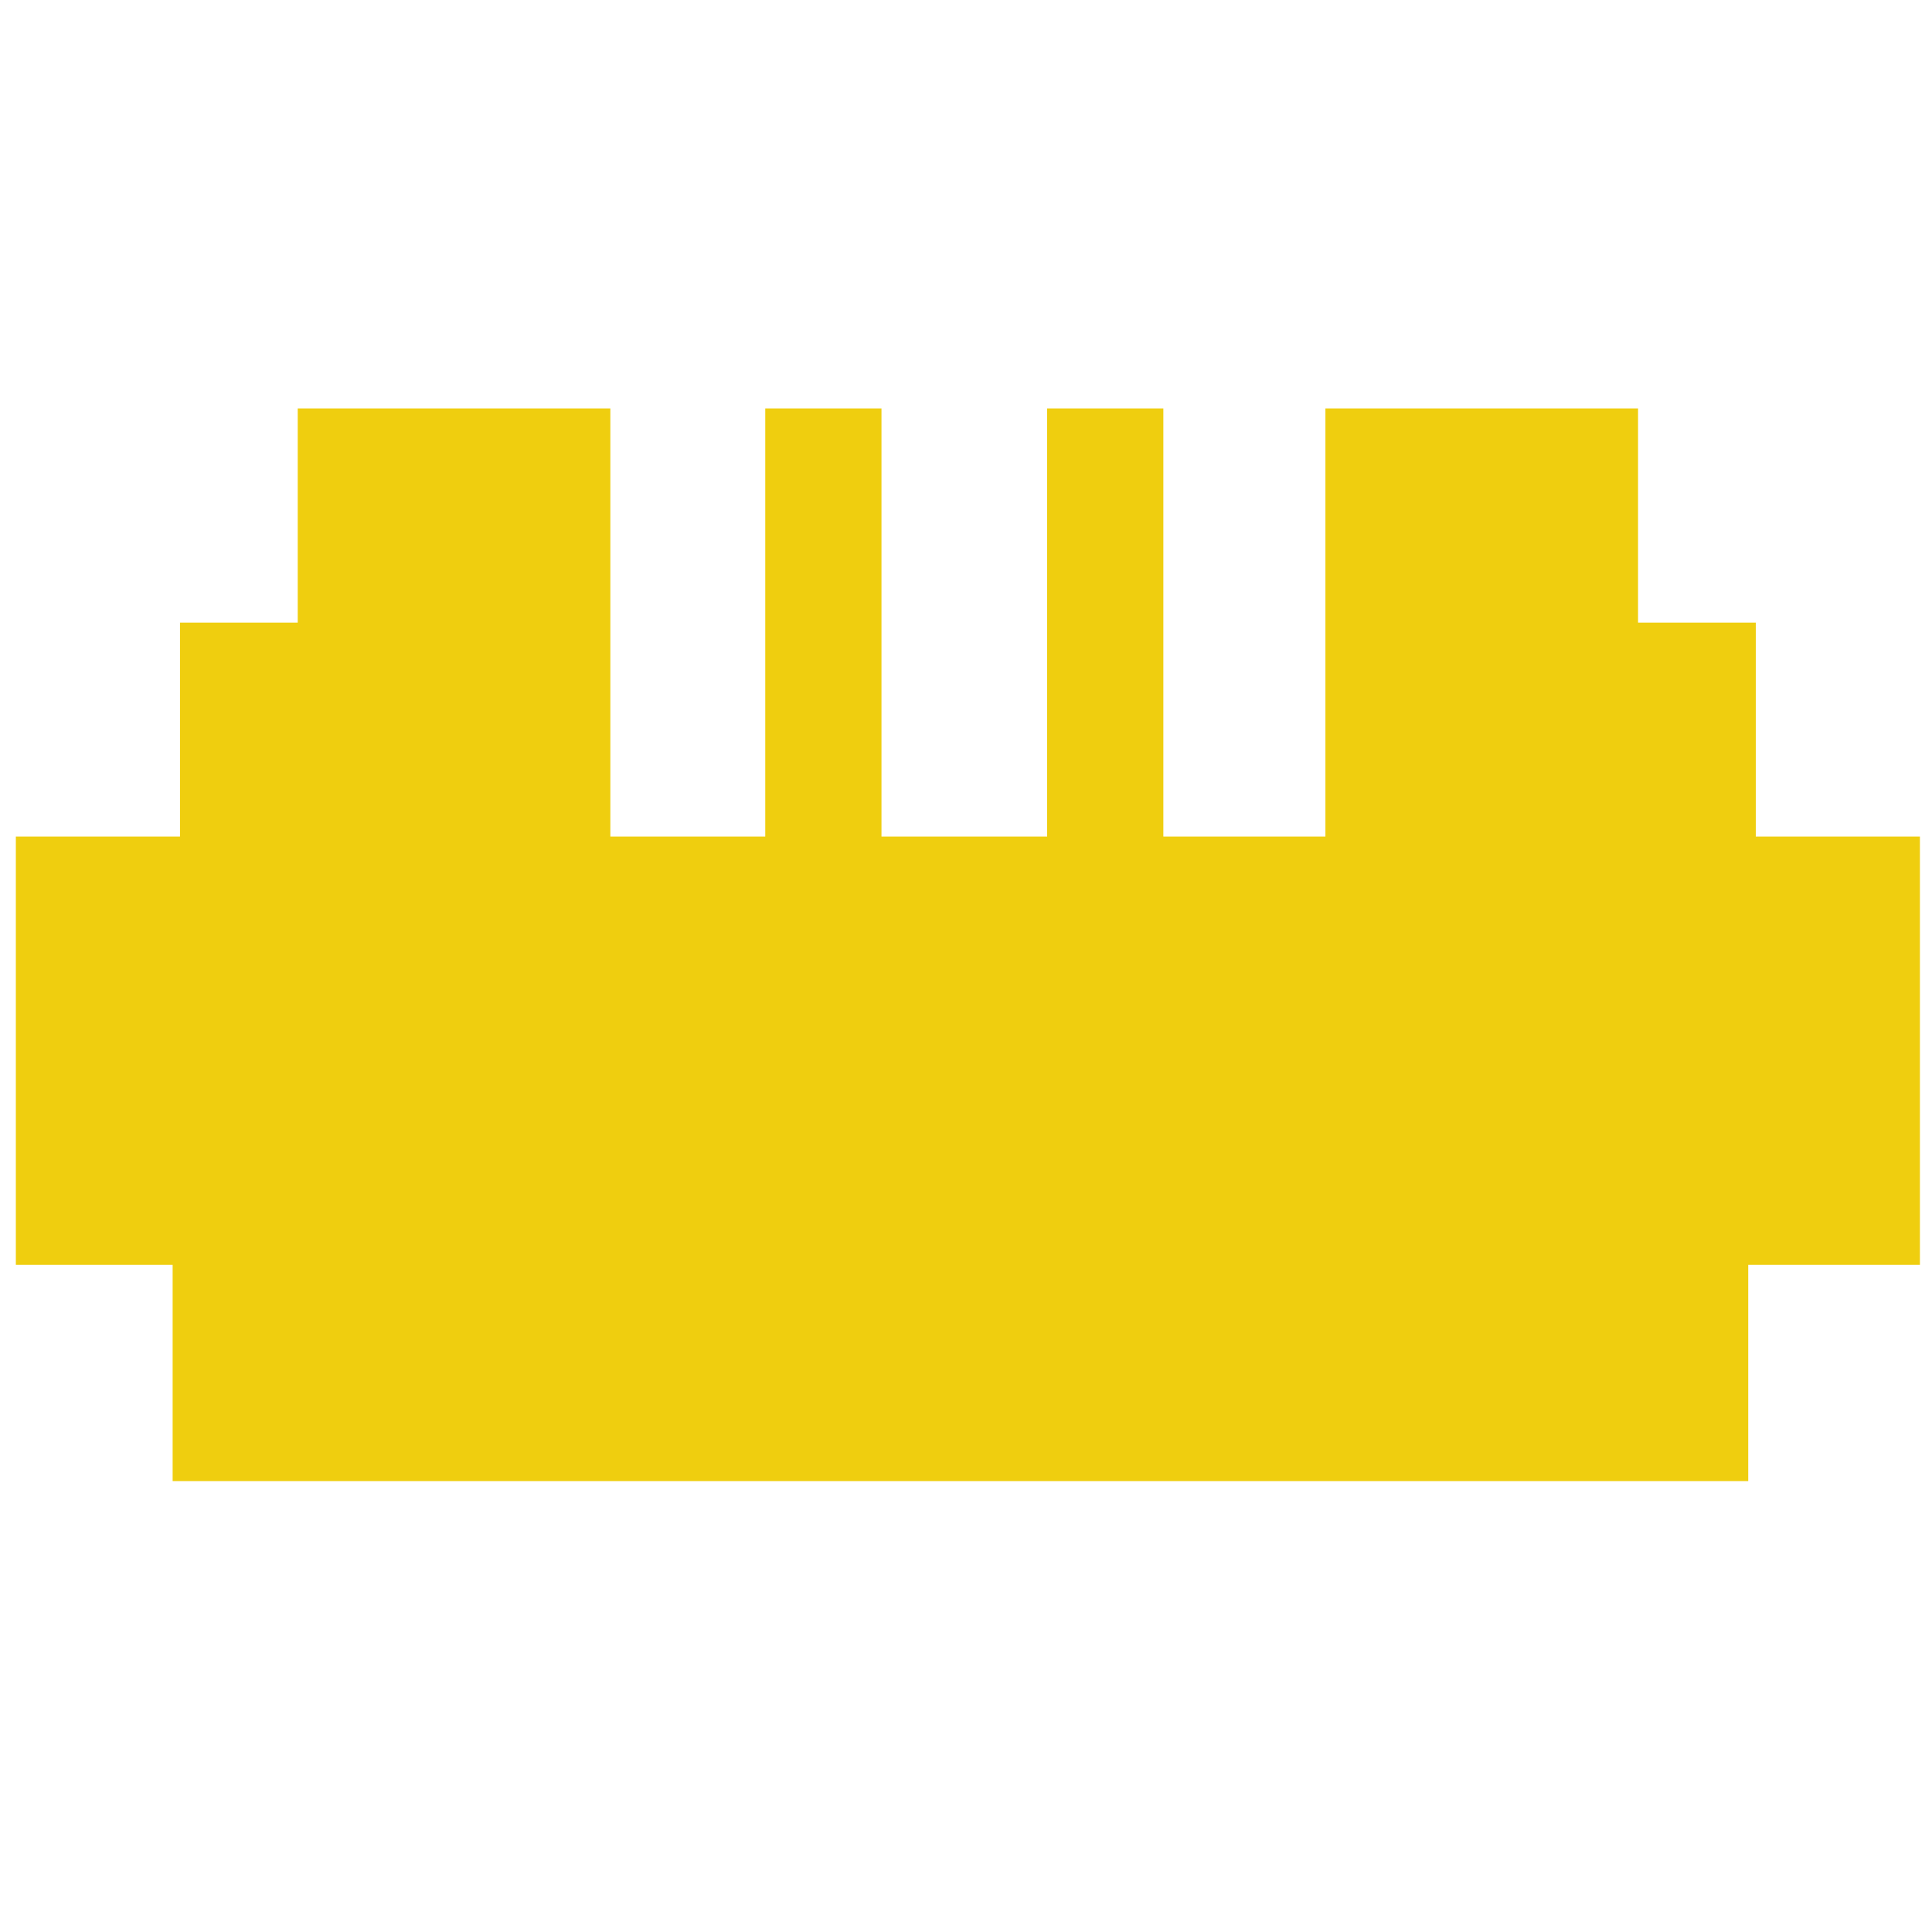 <?xml version="1.0" encoding="utf-8"?>
<!-- Uploaded to: SVG Repo, www.svgrepo.com, Generator: SVG Repo Mixer Tools -->
<svg width="800px" height="800px" viewBox="0 0 1024 1024" class="icon"  version="1.1" xmlns="http://www.w3.org/2000/svg"><path d="M930.6 443.4V330h-62.4V216.5H702.5v226.9h-85.9V216.5H555v226.9h-87.8V216.5h-61.6v226.9h-82.1V216.5H157.8V330H95.4v113.4h-87v227h83.1V785h835.1V670.4h91v-227z" fill="#EFCE0F" /></svg>